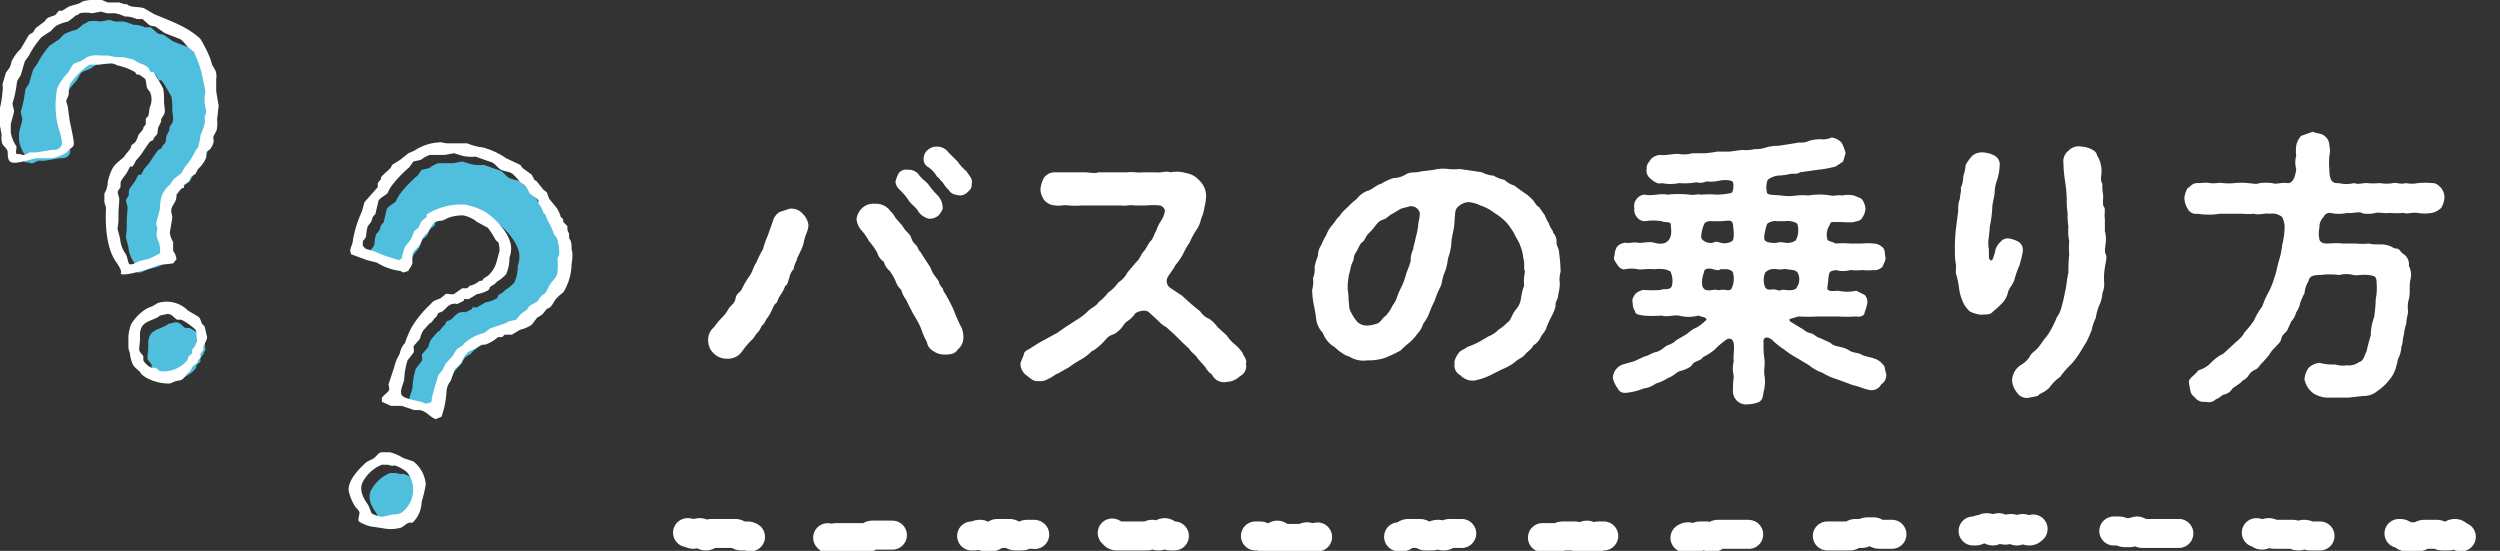 <svg xmlns="http://www.w3.org/2000/svg" viewBox="0 0 301.8 66.5"><rect x="0" y="0" width="301.8" height="66.5" fill="#333333" stroke="none"/><g data-name="レイヤー 2"><path d="M96.9 25.8a2.3 2.3 0 01.7 1.4 3.5 3.5 0 01-.3 1.1 6.1 6.1 0 00-.3 1.1 5.1 5.1 0 01-.4 1c-.2.5-.4.7-.4 1a3 3 0 00-.4 1.1 1.9 1.9 0 00-.5 1c-.2.5-.2.9-.5 1a4.7 4.7 0 01-.5 1 3.1 3.1 0 00-.5 1c-.4.3-.4.5-.6.9a7.3 7.3 0 01-.5.9c-.3.3-.4.8-.6.9s-.3.6-.6.9-.3.4-.6.8a9.3 9.3 0 00-1.3 1.5 2.1 2.1 0 01-1.9.9 2.2 2.2 0 01-1.6-.7 2 2 0 01-.6-1.4 1.9 1.9 0 01.7-1.7 7.7 7.7 0 011-1.2 5.2 5.2 0 00.8-1.1c.4-.5.7-.6.8-1.2s.6-.7.8-1.2a9.9 9.9 0 01.9-1.5c.4-.6.4-1 .8-1.6a11.9 11.9 0 01.8-1.6 12 12 0 01.6-1.7l.6-1.7a1.9 1.9 0 01.8-1.1l1.2-.4a1.8 1.8 0 011.6.6zm19.4 14.9a1.8 1.8 0 01-.7 1.5c-.3.6-1.1.6-1.6.6a2.2 2.2 0 01-1.3-.4 1.5 1.5 0 01-.8-1.1 9.8 9.8 0 01-.7-1.6 6.7 6.7 0 00-.6-1.2c-.2-.4-.5-.8-.6-1.1a13.4 13.4 0 01-.6-1.2 3.4 3.4 0 01-.6-1.2 2.6 2.6 0 01-.7-1.1 6.3 6.3 0 00-.7-1.2 2.1 2.1 0 01-.7-1.1 1.9 1.9 0 01-.8-1.1 8.5 8.5 0 00-1-1.4 6.1 6.1 0 00-1-1.4 2.6 2.6 0 01-.5-1.2 2.1 2.1 0 01.7-1.4 2 2 0 011.5-.5 2.1 2.1 0 011.9.9 2.8 2.8 0 01.6.8l.7.8c.2.2.3.5.6.8s.5.5.6.8a1.8 1.8 0 00.6.9c.2.2.2.5.5.8l1.1 1.7c.2.3.3.7.5 1l.6.8a1.7 1.7 0 00.5.9c.1.5.4.7.5 1a15 15 0 01.9 1.8 17.6 17.6 0 00.9 2 3.1 3.1 0 01.2 1.1zm-7.8-17.9a1.4 1.4 0 01-.4-.9 5.1 5.1 0 01.4-1 1.1 1.1 0 011.1-.4 1.5 1.5 0 011.4.7c.4.5.9.8 1.1 1.1a10.6 10.6 0 001 1.2 2.2 2.2 0 01.7 1.7 2.2 2.2 0 01-.5.8 1.6 1.6 0 01-1.2.4 2.3 2.3 0 01-1.2-.8c-.3-.6-.9-.9-1.2-1.4a7.5 7.5 0 00-1.2-1.4zm8.8-.6a1 1 0 01-.4.9 1.4 1.4 0 01-1 .5c-.6-.1-1-.1-1.4-.7a3.5 3.5 0 01-.7-.9c-.1 0-.4-.5-.7-.7a3.5 3.5 0 00-1-1.1 1.1 1.1 0 01-.6-1.1 1.4 1.4 0 01.5-1 1.6 1.6 0 011.1-.4 1.7 1.7 0 011.4.7l1.1 1.1a5.7 5.7 0 001.1 1.2c.2.4.8.9.6 1.5zM150 42.6c.1.4.6.8.4 1.3a1.3 1.3 0 01-.7 1.5 2.4 2.4 0 01-1.6.7 1.6 1.6 0 01-1.8-.9 2.4 2.4 0 01-.8-.9l-.9-1c-.2-.4-.7-.7-.9-1s-.7-.7-.9-.9l-1-1-1-.9a3.5 3.5 0 01-1-.8l-1.1-1c-.4-.4-1.5-.1-1.7.2s-.5.6-.8.8-.4.3-.6.6-.7.9-1.3 1.1-.8.6-1.2 1-1 .9-1.3 1a6.4 6.4 0 01-1.3 1 11.6 11.6 0 00-1.4.9l-1.4.8c-.4.1-.7.5-1.1.6a1.8 1.8 0 01-1.3.3c-.5.1-1-.4-1.4-.7a1.7 1.7 0 01-.7-1.5l.4-1c0-.3.3-.5.7-.7l1.1-.7 1.1-.6 1.1-.6 1-.7 1.4-.9a6.4 6.4 0 001.3-1c.5-.5 1-.6 1.3-1.1a6.8 6.8 0 001.2-1.2 4.6 4.6 0 001.2-1.2 3.1 3.1 0 001.1-1.2l1.1-1.3c.4-.3.5-.9 1-1.4l.6-1c.4-.3.5-.9.8-1.4a4.5 4.5 0 01.6-1.2 3 3 0 00.4-1c.1-.2-.1-.7-.6-.8a8.5 8.5 0 00-1.6 0h-1.5c-.5-.1-1.1.1-1.6 0h-4.7a8.5 8.5 0 01-1.6 0c-.5-.1-1.1.1-1.6 0a1.8 1.8 0 01-1.3-.6 2.4 2.4 0 01-.5-1.3 3.7 3.7 0 01.4-1.4 1.6 1.6 0 011.3-.7h3.6c.6 0 1.3.2 1.7 0h3.5c.7-.1 1.3.1 1.8 0h1.7c.5.1 1.1-.2 1.7 0a3.9 3.9 0 011.9.1 2.7 2.7 0 011.6.9 2.6 2.6 0 01.8 2 6 6 0 01-.2 1.2 4.7 4.7 0 01-.4 1.4 3.5 3.5 0 01-.6 1.4 10.2 10.2 0 00-.8 1.5 10 10 0 00-.8 1.4 7.3 7.3 0 01-.9 1.3c-.3.6-.6.9-.9 1.4a1 1 0 00.2 1.3l1.5 1 1.1 1 1.1.9a2.3 2.3 0 001.1.9 4.7 4.7 0 011 1l1.1 1a5 5 0 001 1.1 4.8 4.8 0 01.9 1zm38.3-8.4a5.9 5.9 0 01-.2 1.4c0 .6-.4.8-.3 1.3a5 5 0 01-.5 1.3 13.9 13.9 0 00-.6 1.3c-.1.5-.6.9-.7 1.2a2.2 2.2 0 01-.9 1c-.3.6-.7.7-1 1.1s-.8.5-1.2.9a6.8 6.8 0 01-1.6.9l-1.6.8a8.8 8.8 0 01-1.5.5 2 2 0 01-1.9-.6 1.3 1.3 0 01-.7-1.4c-.1-.3.2-.9.5-1.3s.7-.4 1-.7a9.8 9.8 0 001.4-.6l1.2-.7a3.2 3.2 0 001.2-.8 5.3 5.3 0 001.1-.9c.4-.2.5-.9.9-1.4s.6-.8.7-1.4.2-1.2.4-1.6a4.9 4.9 0 01.1-1.7c-.2-.4 0-1-.2-1.6a5.3 5.3 0 00-.4-1.6c-.1-.4-.5-.9-.7-1.4a10.1 10.1 0 00-.9-1.3 7.1 7.1 0 00-1.5-1.2 5.6 5.6 0 00-1.7-.9 3.9 3.9 0 00-1.4-.4c-.6 0-1.5.5-1.6 1.1s-.1 1.6-.2 2.1-.3 1.4-.3 1.8-.2 1.3-.4 1.8a6.8 6.8 0 01-.4 1.7c-.3.6-.3 1.3-.5 1.7a10.3 10.3 0 00-.7 1.7 12.6 12.6 0 00-.7 1.6 5.2 5.2 0 01-.7 1.2 2.9 2.9 0 01-.7 1.2 5.5 5.5 0 01-1 1.1 8.1 8.1 0 00-1 .9 16.3 16.3 0 01-1.9.9 6.2 6.2 0 01-2.1.3 3.3 3.3 0 01-2.3-.5c-.3 0-.8-.4-1.1-.6s-.5-.5-.9-.7a3.3 3.3 0 01-1.1-1.5 3 3 0 01-.8-1.6 16.8 16.8 0 00-.3-1.8 11 11 0 01-.2-1.8 3.3 3.3 0 00.1-1.4 3 3 0 00.2-1.4 6.5 6.5 0 01.4-1.3 2.2 2.2 0 01.4-1.3 6.7 6.7 0 01.6-1.2 3.7 3.7 0 01.7-1.2c.3-.3.6-.9.9-1.1a4.3 4.3 0 01.9-1 10 10 0 011.2-1.1 2.8 2.8 0 011.4-1c.4-.1 1-.7 1.5-.8a6.9 6.9 0 011.5-.7 3 3 0 001.6-.5c.6-.3 1.1-.1 1.7-.3l1.6-.2a4.6 4.6 0 011.7-.1 6.5 6.5 0 001.4 0l1.4.2 1.3.2a3.3 3.3 0 001.4.4 3.5 3.5 0 001.3.5 3.1 3.1 0 001.2.7l1.1.8a5.3 5.3 0 011.1.9c.3.3.4.7.8.9l.7 1a4.7 4.7 0 00.5 1c.1.5.5.8.5 1.1a1.5 1.5 0 01.4 1.2c0 .4.3.7.3 1.1a21.2 21.2 0 01.2 2.4 3.3 3.3 0 00-.1 1.4zm-16.9-8.5a1.1 1.1 0 00-1.2-.8l-1.1.3-1 .6c-.3.1-.7.6-1.1.7s-.7.4-1 .8-.4.5-.8.9-.4.8-.7 1-.4.5-.7 1.1a1.8 1.8 0 00-.4 1.1 3.4 3.4 0 00-.4 1.2 7.2 7.2 0 00-.3 2.4 6.6 6.6 0 01.1 1.3c.1.4 0 1 .3 1.4a5 5 0 00.8 1.2 1.7 1.7 0 001.2.4 4.2 4.2 0 001.3-.3c.3-.2.5-.6.9-.9a4.2 4.2 0 00.8-1.2 3.4 3.4 0 00.6-1.2 13.9 13.9 0 01.6-1.3 13.1 13.1 0 00.5-1.5 10.9 10.9 0 00.5-1.4 2.9 2.9 0 01.3-1.4c0-.3.2-.8.3-1.4a8 8 0 00.3-1.5c0-.4.2-.8.2-1.5zm55.7 20.7a1.3 1.3 0 01-1.3.7c-.7-.1-1.5-.5-2.1-.6l-1.9-.7a7.5 7.5 0 01-1.8-.8 5.1 5.1 0 01-1.6-.9l-1.5-.9a9.7 9.7 0 01-1.5-1 8.8 8.8 0 01-1.5-1.2c-.7-.5-1.1-.2-1 .4a9.8 9.8 0 00.1 1.9c.1.7-.1 1.4 0 2a4.5 4.5 0 01-.1 2c-.1.6-.1.9-.5 1.2a3.5 3.5 0 01-1.3.3 1.6 1.6 0 01-1.9-1.5 14.9 14.9 0 01.1-1.9 3.7 3.7 0 010-1.8c-.1-.5.1-1.4 0-2.1s-.6-.7-.9-.5a10.1 10.1 0 00-1.4 1.2 6.7 6.7 0 01-1.4.9c-.3.5-1.1.5-1.3.9s-1.1.7-1.5.8-.9.7-1.4.8a5.1 5.1 0 01-1.5.7 3.2 3.2 0 01-1.5.6 7.4 7.4 0 01-1.9.5c-.7.1-1-.1-1.2-.5a3.2 3.2 0 01-.6-1.3 1.8 1.8 0 011.2-1.6l1.4-.4 1.3-.6c.3 0 .8-.4 1.3-.5s.9-.5 1.2-.7.9-.3 1.2-.7l1.2-.7c.2-.1.8-.7 1.2-.8a5.1 5.1 0 001.2-.9c.2-.1.1-.3-.2-.4l-.7-.2a4.5 4.5 0 01-2.3 0c-.7-.1-1.4.2-2.1 0a15.9 15.9 0 01-2.2 0c-.4-.1-1-.1-1-.5a1.7 1.7 0 01-.3-1c-.1-.5 0-.6.3-1.1a1.9 1.9 0 011-.5 14.4 14.4 0 002.1 0c.2-.2 1 .1 1.3-.4a2.5 2.5 0 00-.1-1.7c.1-.1-.3-.3-.8-.4a4.8 4.8 0 00-1.2 0c-.9-.1-1.5.1-2 0s-1-.1-1.5 0-.8-.3-1-.6-.5-.7-.3-1a2.3 2.3 0 01.3-1.1 1.5 1.5 0 011-.5c.5.1 1-.1 1.5 0s1.3-.2 2 0 1.4.2 1.8-.4.2-1.4.2-1.8-.7-.2-1.1-.4a6.6 6.6 0 00-2 0 1.2 1.2 0 01-1-.5 1.4 1.4 0 01-.3-1.1 1.2 1.2 0 01.3-1.1 1.2 1.2 0 011-.5c.8.2 1.9-.2 2.7 0a12.2 12.2 0 012.7 0c.4.1.9-.1 1.4 0a11.6 11.6 0 011.9 0 9.9 9.9 0 001.7-.2c.3-.2.3-1 .2-1.3s-1.1-.3-1.6-.2a4.5 4.5 0 01-1.6.1 1.7 1.7 0 01-1.2.1 7.4 7.4 0 01-2.1.1 5 5 0 01-2.1 0c-.4.2-1-.2-1.3-.5a1.2 1.2 0 01-.5-1.3c-.1-.4.4-.9.5-1.1a1.8 1.8 0 011.1-.5c.9.1 1.6-.2 2.4-.1a3.5 3.5 0 001.5-.1h1.5a12.5 12.5 0 001.5-.2h1.5l1.5-.2a4.2 4.2 0 001.5-.1 3.9 3.9 0 001.4-.2 5.4 5.4 0 011.5-.2l1.3-.2 1.2-.2a2.2 2.2 0 001.2-.2 5.9 5.9 0 011.3-.2 2.4 2.4 0 001.4-.2 2 2 0 011.2.6 5 5 0 01.5 1.3l-.3 1-.9.6a13.1 13.1 0 01-2.2.4l-2.1.3c-.5.3-.6.1-1.2.2a7.7 7.7 0 01-1.5.2 2.8 2.8 0 00-1.2.5 2.6 2.6 0 00-.1 1.5c0 .4.9.3 1.7.4s1.2.1 1.9 0a6.5 6.5 0 011.4 0 8.1 8.1 0 012.7 0c.4.1.8-.1 1.4 0a3.3 3.3 0 011.4 0c.2.1.9.3 1 .5a2.1 2.1 0 01.4 1.1 2.1 2.1 0 01-.4 1.1c-.2.4-.7.4-1 .5s-1 0-2 0-.7 0-1 .5a2.1 2.1 0 00-.2 1.6c0 .2.7.3 1 .5a10.7 10.7 0 011.8 0h1.4a6.4 6.4 0 011.4 0 1.6 1.6 0 011.1.5c.3.3.2.7.3 1.1s-.2.8-.3 1.1-.8.6-1.1.5a6.6 6.6 0 01-1.4 0 6.6 6.6 0 01-1.4 0 3.5 3.5 0 01-1.8 0c-.2.1-.7 0-.8.5s-.1 1-.2 1.6.9.4 1.3.4a5.3 5.3 0 002.2 0l1 .5a1.2 1.2 0 01.3 1.1 6.2 6.2 0 01-.3 1c0 .4-.5.6-1 .5a17.5 17.5 0 01-2.3 0h-2.3a19.1 19.1 0 01-2.4 0l-1 .3c-.1 0-.1.2 0 .3l1.3.8c.4.2.6.5 1.1.6s.9.6 1.2.6l1.3.6c.2.3.8.4 1.2.5a3.3 3.3 0 011.2.5c.4.2 1 .2 1.3.4s1.1.3 1.6.5a2 2 0 011 .7c.3.2.2.6.4 1.1a1.3 1.3 0 01-.6 1.3zm-21.7-17.6a1.4 1.4 0 001.4.5c.2-.1.3-.2.9 0a1.7 1.7 0 001.4-.2c.3-.2.2-1.3.1-2s-.7-.4-1.5-.4h-.9c-.2 0-.9-.1-1.1.4s-.4 1.3-.3 1.7zm3.8 4.1c0-.1-.2-.3-.7-.4h-.8c-.2.1-.2.2-.9 0s-1.1 0-1.1.4a3.1 3.1 0 00-.2 1.6c.2.6.6.6 1.3.5s.2.1.9 0 .9.2 1.3-.1a2.7 2.7 0 00.2-2zm3.8-4.1c-.1.4.8.6 1.5.5s.2-.1 1 0a1.7 1.7 0 001.3-.3 2.7 2.7 0 00.2-1.9c-.1-.3-1-.5-1.5-.4h-1c-.2-.1-1.1.1-1.2.4s-.4 1.4-.3 1.7zm3.9 5.9a1.7 1.7 0 00.1-1.8c-.3-.4-.9-.3-1.3-.4s-.5.1-1.2 0-1.1.1-1.4.4a2.3 2.3 0 000 1.8c.4.5.7.1 1.4.3s.3-.1 1 0 1.3 0 1.4-.3zm26.9-2.7a11.5 11.5 0 00-.6 1.7c-.2.7-.7 1.1-.8 1.6s-.4 1-.7 1.3a10.9 10.9 0 01-1.1 1c-.4.5-.9.3-1.4.4a3.9 3.9 0 01-1.4-.4 3.4 3.4 0 01-.9-1.3 5.4 5.4 0 01-.4-1.5 9.9 9.9 0 00-.3-1.5c-.2-.5 0-1-.1-1.5s-.1-1-.1-1.6a19.3 19.3 0 01.1-2.4l.3-2.4a3.2 3.2 0 01.2-1.4c0-.5.2-.9.1-1.3a3.2 3.2 0 00.3-1.4 5.8 5.8 0 00.3-1.4 5.9 5.9 0 01.8-1.1 1.8 1.8 0 011.3-.4 3.3 3.3 0 011.4.4 1.2 1.2 0 01.6 1.2 6.5 6.5 0 01-.3 1.7 4.4 4.4 0 00-.3 1.4c0 .6-.3 1.4-.3 2.1a14.6 14.6 0 01-.3 2.2c0 .5-.1 1-.1 1.2a3.8 3.8 0 000 1.5v1c.1.3.2.4.4.3a5 5 0 00.4-1.3 2.3 2.3 0 01.6-.9 1.1 1.1 0 011.1-.4 3.6 3.6 0 011.1.4 1.2 1.2 0 01.5 1.1 13.6 13.6 0 01-.4 1.7zm10.4-2.7c0 .3-.2 1 0 1.4s0 .9-.1 1.6a7.6 7.6 0 00-.1 1.6 3 3 0 01-.2 1.5 3.7 3.7 0 01-.4 1.5 6.8 6.8 0 00-.4 1.5 5.3 5.3 0 00-.5 1.5c-.2.4-.4 1-.7 1.5l-.8 1.3a8.5 8.5 0 01-1 1.3 10 10 0 00-1.3 1.5 5.3 5.3 0 00-1.3 1.3c-.6.6-1.2.7-1.4 1l-1 .2a1.4 1.4 0 01-1.5-.6 2.6 2.6 0 01-.6-1.4 2.3 2.3 0 011-1.9 3.3 3.3 0 001.1-1c.2-.5.7-.7 1.1-1.2s.6-.9.9-1.2a7.4 7.4 0 00.8-1.3 11.7 11.7 0 00.5-1.1 3 3 0 00.5-1 20.9 20.9 0 00.5-2.1c.2-.8.2-1.5.4-2.3a17.7 17.7 0 01.1-2.2 8.5 8.5 0 010-1.6 5.1 5.1 0 01-.1-1.7 9.7 9.7 0 01-.1-1.7 9.7 9.7 0 01-.1-1.7 18.3 18.3 0 00-.2-2.1 15 15 0 01-.2-2.2 1.6 1.6 0 01.6-1.5 1.7 1.7 0 011.6-.5 3 3 0 011.5.5c.4.3.3.6.5.8a3.7 3.7 0 01.4 1.6c0 .7-.2 1.1.1 1.6a6.1 6.1 0 00.1 1.4c0 .4-.1 1.2.1 1.4s0 .9.1 1.4v1.5a3.4 3.4 0 01.1 1.4zm40.9-5.5a2.8 2.8 0 01-.4 1.3 2.4 2.4 0 01-1.1.6 5.4 5.4 0 01-1.8 0c-.7-.1-1.2.2-1.6 0a9.7 9.7 0 01-1.7 0c-.5.1-1.4-.1-1.7 0s-1.3.2-1.7 0-1.1.1-1.7 0a4.9 4.9 0 01-2.1 0 .8.8 0 00-.8.5 1.7 1.7 0 00-.5 1.3 3.2 3.2 0 000 1.4c.1.4.5.5.9.5s1.2-.1 1.9 0h1.6a8.5 8.5 0 001.6 0c.6.2 1.5 0 2.2.2s.7.4 1.1.4.5.5.9.7a1.5 1.5 0 01.6 1.4 2.3 2.3 0 01.2 1.6c-.2.8 0 1.6-.2 2.4a3.3 3.3 0 00-.1 1.4c0 .6-.2.8-.2 1.5a7 7 0 00-.3 1.4c-.2.6-.1 1.1-.3 1.4a3.5 3.5 0 01-.3 1.3c-.2.3-.2.9-.3 1a3.8 3.8 0 01-.9 1.8 5.8 5.8 0 01-1.4 1.3 2.5 2.5 0 01-1.7.6l-1.8.2h-2.2a3.4 3.4 0 01-2-.5 2.7 2.7 0 01-1.1-1.7 2.6 2.6 0 01.5-1.4 2.2 2.2 0 011.3-.6 6.2 6.2 0 001.9.2 3.2 3.2 0 001.4.1 2.1 2.1 0 001.5-.4c.5-.1.6-.7.9-1.3a18.6 18.6 0 01.5-1.9 6.4 6.4 0 01.4-2.2 16.4 16.4 0 00.2-2.2 7 7 0 00.1-2c0-.8-.3-.8-1-.9s-1.3.1-1.8 0a3.3 3.3 0 00-1.7 0 8.7 8.7 0 00-2.3 0c-1 0-1.3.2-1.4.7a3.5 3.5 0 00-.5 1.5 9.7 9.7 0 00-.5 1.1 3.1 3.1 0 01-.5 1.2 2.4 2.4 0 01-.6 1.1l-.5 1.1c-.3.4-.6.5-.7 1s-.6.8-.7 1a3.5 3.5 0 00-.8 1l-.8.9c-.2.1-.4.6-.8.8a1.8 1.8 0 00-.9.8c-.4.5-.6.4-.9.8l-1 .7a1.5 1.5 0 01-.9.7c-.3 0-.7.5-1.1.6a1.2 1.2 0 01-1.2.3 1.4 1.4 0 01-1.4-.6c-.5-.3-.5-.9-.6-1.4s-.1-.6.3-1a6 6 0 00.8-.8 3.4 3.4 0 001.6-1 5 5 0 011.4-1l1.3-1.2c.3-.3 1-.8 1.2-1.3a15.8 15.8 0 001.2-1.5 7.5 7.5 0 011-1.7 9.8 9.8 0 01.8-1.8 9.6 9.6 0 00.7-1.8c.2-.5.3-1.2.5-1.9a9 9 0 00.4-1.9 9.3 9.3 0 00.3-2.4 3.3 3.3 0 00-.3-1 1.9 1.9 0 00-1.5-.4c-.6-.1-1.3.2-1.9 0a6.4 6.4 0 01-1.4 0H268a8.2 8.2 0 01-2.7 0 1.1 1.1 0 01-1.2-.6 2.5 2.5 0 01-.4-1.3 2.8 2.8 0 01.4-1.2c.4-.2.5-.6 1.2-.6s.9-.1 1.5 0 1.1-.1 1.5 0a7.4 7.4 0 001.5 0 7.5 7.5 0 011.5 0c.4 0 1.1.2 1.5 0a7.4 7.4 0 011.5 0c.4.2 1.1-.1 1.8 0s1-.8 1.1-1.7a2.9 2.9 0 010-1.6 4.8 4.8 0 010-1.2 2.3 2.3 0 01.6-1.2l1.4-.5c.4.2 1.1.2 1.4.5a1.4 1.4 0 01.6 1.2 2.4 2.4 0 010 1.2 8.5 8.5 0 000 1.6c0 1.1.2 1.8 1.1 1.7a4 4 0 001.9 0c.5.2.9 0 1.5 0a8.6 8.6 0 001.6 0 4.3 4.3 0 001.6 0c.3-.1 1 .2 1.5 0a3.8 3.8 0 001.5 0 9.6 9.6 0 011.7 0c.5 0 .7.2 1.1.6a1.9 1.9 0 01.4 1.1z" fill="#fff"/><path d="M83 64.3c.4 0 .4.2.7.2s.4-.2.8-.2.3.4.7.4.3-.3.7-.3h2.9c.3 0 .3.3.7.3h.7c.4 0 .4.2.7.2s.4-.4.7-.4.4.3.8.3h2.1c.4 0 .4-.3.7-.3s.4.3.8.3.3-.3.7-.3h.7c.4 0 .4.4.7.4h.7l.8-.2c.3 0 .3.4.7.4s.3-.2.7-.2h3.6c.4 0 .4-.3.7-.3h2.9c.4 0 .4.2.7.2s.4-.3.7-.3l.8.2c.3 0 .3-.2.7-.2s.3.2.7.2h.7c.4 0 .4-.2.7-.2s.4.3.8.3h1.4c.4 0 .4-.3.7-.3s.4.2.7.2h.8c.3 0 .3-.2.7-.2s.3.3.7.3h.7c.4 0 .4-.4.7-.4h1.5c.3 0 .3.3.7.3h.7c.4 0 .4-.2.7-.2h.8c.3 0 .3.4.7.4s.3-.3.7-.3.3.2.7.2.4-.3.7-.3h.7c.4 0 .4.4.8.4s.3-.2.7-.2h3.6c.3 0 .3-.4.7-.4s.3.4.7.4h3.6c.4 0 .4-.2.7-.2s.4.2.8.2.3-.4.7-.4.3.4.7.4h1.4c.4 0 .4-.2.8-.2s.3.2.7.2h2.1c.4 0 .4.2.7.2h.8c.3 0 .3-.2.7-.2h1.4c.4 0 .4.2.7.2s.4-.2.8-.2h.7c.3 0 .3.2.7.2s.4.2.7.2.4-.5.7-.5.4.4.7.4h2.2c.4 0 .4-.2.7-.2s.4.2.7.2.4-.2.7-.2h5.1c.3 0 .3-.2.7-.2s.3.4.7.4h.7c.4 0 .4-.2.7-.2h2.2c.3 0 .3-.4.7-.4h1.4c.4 0 .4.3.7.3h.8c.3 0 .3-.2.7-.2s.3.2.7.2.4-.3.7-.3h1.5c.3 0 .3.2.7.2h2.8c.4 0 .4-.2.8-.2s.3.2.7.2h.7c.4 0 .4.3.7.3s.4-.2.7-.2.4.2.8.2h3.6c.3 0 .3-.2.7-.2h1.4c.4 0 .4.3.8.3s.3-.4.7-.4.3.5.7.5.4-.4.7-.4h2.9c.4 0 .4.2.7.2h.7c.4 0 .4-.3.8-.3h.7c.3 0 .3.2.7.2h2.2c.3 0 .3.2.7.2h.7c.4 0 .4-.2.7-.2s.4.2.7.2.4-.3.8-.3h.7c.3 0 .3.2.7.2s.4-.4.7-.4h3.6c.4 0 .4.3.7.3s.4-.2.8-.2.3.2.7.2.3-.4.7-.4.4.2.7.2h2.2c.4 0 .4-.2.7-.2s.4.3.7.3l.8-.2c.3 0 .3.2.7.2h3.6c.4 0 .4-.3.7-.3h.7c.4 0 .4-.2.8-.2h.7c.3 0 .3.3.7.3h2.2c.3 0 .3-.4.7-.4h1.4c.4 0 .4.2.8.2h2.1c.4 0 .4-.2.7-.2h3.7c.3 0 .3-.2.7-.2s.3-.2.7-.2.4.4.7.4.4-.4.7-.4.4.3.8.3.3-.2.7-.2.4.3.7.3.4-.3.7-.3.4.3.8.3.3-.3.7-.3h1.4c.4 0 .4.2.8.2h1.4c.4 0 .4-.3.7-.3h.7l.8.2c.3 0 .3-.2.7-.2h.7c.4 0 .4.2.7.2h.8c.3 0 .3.2.7.2h.7c.4 0 .4.2.7.2h.7l.8-.2c.3 0 .3.3.7.3h4.3c.4 0 .4-.3.7-.3l.8.2c.3 0 .3-.2.7-.2s.3.3.7.3h.7c.4 0 .4-.3.7-.3h1.5c.3 0 .3.4.7.4s.4-.2.7-.2h.8c.3 0 .3.3.7.3s.3-.3.7-.3.4.3.7.3.4-.3.8-.3.3.2.7.2h2.2c.3 0 .3.2.7.2s.3-.2.7-.2.4.2.7.2h2.2c.4 0 .4.2.7.2s.4-.2.8-.2h.7c.3 0 .3-.3.7-.3s.4.3.7.3.4-.4.8-.4.3.3.7.3h1.4c.4 0 .4-.2.7-.2h1.5c.4 0 .4.4.7.4h1.5c.3 0 .3-.3.7-.3h1.5c.3 0 .3.2.7.2h.7c.4 0 .4-.3.8-.3s.3.4.7.4h2.2c.3 0 .3-.4.7-.4" fill="none" stroke="#fff" stroke-linecap="round" stroke-linejoin="round" stroke-width="3.5" stroke-dasharray="8 10"/><path d="M67.5 35.2c-.3.4-.4.8-.7 1.2l-.4.3c-.3.3-.4.6-.7.8s-.7.3-.9.6l-.2.3-.7.5-.6.7-.9.2-.3.2-1.8.6c-.3.1-.6.5-.9.6a5.7 5.7 0 00-2.3 1.2c-.1.1-.2.3-.4.4s-.3.2-.5.3a5.6 5.6 0 00-.5.8l-.9 1-.4.8-.5.6c-.2.8-.5 1.6-.7 2.5s0 .7-.3.8-.4.2-.8 0-2.3-.4-2.6-.9.2-1.3.3-1.9a8.5 8.5 0 01.4-2.3l.7-.9c.2-.3-.1-.6.1-.9l.7-.8a3 3 0 01.4-1l.7-.8.3-.2.3-.4.3-.3.2-.4.5-.2c.4-.3.7-.8 1.2-.9s.4 0 .6 0l.8-.4v-.2h.6l1-.6A3.9 3.9 0 0060 36c.1-.1.1-.3.2-.4l.5-.3.3-.3a4.8 4.8 0 001.1-.9 4.8 4.8 0 00.4-2 3 3 0 00.2-1c.1-1.6-1.7-3.6-3.1-4.5a7.5 7.5 0 00-2.5-.9 7.7 7.7 0 00-4.6 1.2v.3l-.5.4c-.3.3-.3.6-.5.9l-.5.4a10.4 10.4 0 01-.4 1l-.7.9a7.4 7.4 0 00-.4 1.4c-.1.1-.3.1-.3.2a20 20 0 01-2.9-1c-.4-.2-1.2-.3-1.3-.5s-.1-.1-.2-.2v-.6a1.5 1.5 0 00.4-.6 5 5 0 01.2-1.2l.4-.5.2-.6s.2-.3.3-.3l.4-1.7c.3-.4.8-.6 1.1-.9a4.1 4.1 0 01.5-.9 14.5 14.5 0 012.1-2.2l.5-.7.9-.2a3.9 3.9 0 011.1-.6h1.8l1.1-.2 1 .3a4.5 4.5 0 001.6.1l1.4.5.6.2c.4.2.7.7 1.1.9s1 .2 1.4.5a9 9 0 01.9 1 2 2 0 01.7.6 2.5 2.5 0 01.4.7c.3.3.8.5 1.1.9v.3c0 .1.1.2.2.3a3.6 3.6 0 01.4.9c.1.1.3.2.3.4a.4.4 0 01.1.3 11.1 11.1 0 01.9 1.9c.1.2.4.4.4.7a5.5 5.5 0 01.2 1.8l-.2.4a8.6 8.6 0 010 1.6c0 .6-.6 1.1-.8 1.4zM49.7 62.7c-.5.5-1 .3-1.7.5l-.9.2a4.2 4.2 0 01-1.2-.4c-.2-.3-.3-.8-.5-1.1s-1.3-1.7-.5-2.9a4.5 4.5 0 012.2-1.9h.6c.3 0 .6.2.8.1s1.4.5 1.7.9a3.4 3.4 0 01-.5 4.6zM25.8 12a6.1 6.1 0 00-.1 1.4l.2 1.1c0 .2-.2.5-.2.7s.1.4 0 .7a5.8 5.8 0 01-.5 1.4 6.6 6.6 0 01-.3 1.5l-.3.4a8.6 8.6 0 01-1.3 2l-.4.7-.9.7-.5.7a3.6 3.6 0 00-1 1.4 6.8 6.8 0 00-.2 1.5c-.1.6-.3 1.1-.4 1.6s.1.5.1.7-.1.6-.1.8a2.9 2.9 0 00.3 1 3.1 3.1 0 01.1 1.3l-1.2.6-1.2.3-.9.4h-.4c-.2-.4-.2-.8-.4-1.2a3.6 3.6 0 01-.7-1.9l-.3-1.1c0-.4.1-.8.1-1.1v-.8c0-.6.1-1.3.1-1.8l-.2-.8a1.3 1.3 0 01.3-.5c.1-.3 0-.5.1-.8s.6-.8.8-1.2l.3-.6h.3a4.3 4.3 0 00.4-.7l.6-.7.6-.9.5-.7.4-.2a.8.8 0 01.2-.4l.2-.2c.2-.3.1-.6.2-.9l.3-.6c.1-.2 0-.3.1-.5s.4-.5.4-.9-.1-.8-.1-1.2a7.6 7.6 0 00-.1-1.5 17.6 17.6 0 00-1.2-2h-.3l-.3-.5c-.1-.2-.4-.2-.5-.4h-.1l-.5-.2-.9-.5h-.2l-.8-.2H15l-1-.2h-1a2.8 2.8 0 00-1.5.2l-.6.4-1 .4c-.3.3-.5.9-.8 1.2a5.7 5.7 0 00-1.2 1.8 11.2 11.2 0 000 4.1c.1.6.8 2.3.5 2.8s-.7.5-1.2.5l-1.8.3h-.8c-.2.1-.7.4-.9.3s-.3-.1-.6-.1-.1-.6-.1-.9a4.4 4.4 0 01-.7-1.7v-1c.1-.5.3-1 .4-1.6l-.2-.9a12.4 12.4 0 00.4-1.6c.1-.5.1-.8.2-1.2l.4-.6.5-1.7.5-.7A10.7 10.7 0 016 5.5l1.2-.8a3.4 3.4 0 01.6-.6 5.8 5.8 0 011.4-.5 7.1 7.1 0 00.9-.7c.2-.1.4-.1.5-.3a3.8 3.8 0 011.5 0l1.1-.2.7.2h1a5.6 5.6 0 011.2.4h.3a3.5 3.5 0 011.1.3h.7l.8.7c.3.2.7.1.9.3l1 .7 1.8.7c.4.2.7.7 1 1l.7.6a11.6 11.6 0 011.1 3.3zm-1 30.2c-.1.2-.2.3-.2.5l-.4.5v.4c0 .1-.3.3-.4.4s-.1.4-.2.5a3.7 3.7 0 01-3.3 1.3l-.5-.4h-.5a2.2 2.2 0 01-1-.9V44c-.1-.2-.5-.5-.5-.8s.1-.9.1-1.3v-.6a1.9 1.9 0 01.2-.8c.4-.8 1.7-.9 2.2-1.4l.9-.2c.6 0 .8.5 1.2.7h.5a7.4 7.4 0 011.7 1.2.6.6 0 01.1.4z" fill-rule="evenodd" fill="#50bfdd"/><path d="M69 31.9a6.6 6.6 0 00.1-1.4 4.3 4.3 0 01-.1-.5 2.8 2.8 0 00-.1-.9c0-.1-.2-.3-.2-.4v-.4c0-.2-.2-.4-.2-.6v-.4l-.5-.5v-.2c0-.2-.2-.3-.3-.4a3.7 3.7 0 00-.5-1.1l-.9-1.1-.3-.8-.4-.3-.8-1-.3-.2-.3-.6-1.1-.8-.3-.4-1.7-.8a9.1 9.1 0 00-2.8-1.3 6.7 6.7 0 01-1.9-.5H54c-.4 0-.7-.2-1.1-.1a5.9 5.9 0 00-2.9 1l-.7.3-1 .8-.8.5c-.2.1-.2.2-.3.4s-.9.8-1.2 1.2v.2l-.4.5v.5L44 24.4l-.3 1.1a14.2 14.2 0 00-1.1 3.5c0 .5-.4 1-.3 1.4s.1.2.1.3l1.9.7 1.2.3a6.7 6.7 0 002.8 1l.4.2.6-.2c.1-.3.4-.5.5-1a3 3 0 01.1-1.3l.6-.6c.3-.4.4-.9.7-1.3s.4-.3.5-.5.4-.8.7-1.1.7-.2 1.1-.3l.6-.3a5.2 5.2 0 011.8-.3 3.8 3.8 0 011.7.8l1.3.7a11 11 0 01.9 1.4c.1.2.4.3.4.5a2.8 2.8 0 01.1.9l-.3 1.1a3.6 3.6 0 01-1.1 1.9l-.5.3-.2.3h-.3a2.7 2.7 0 01-1.2.6l-.3.3h-.6l-1 .7c-.4.1-.7-.1-1 0l-.6.5-.5.2a1.3 1.3 0 00-.7.5 12.7 12.7 0 00-2.3 2.8 10.8 10.8 0 00-.8 1.9 2.2 2.2 0 00-.5.8c-.1.2-.1.4-.2.6a5.2 5.2 0 00-.6 1.5l-.7 2.1c0 .2.2.5 0 .8s-.9.7-.8 1v.3l1.1.5h1.3l1.5.5h.6c.9.1 1.2.8 2 1.1l.7-.3a10.7 10.7 0 00.6-3 2.2 2.2 0 01.5-1.3l.5-1.4.8-.8a3.7 3.7 0 01.7-1.2c.3-.3.7-.3 1.1-.6s.1-.2.2-.2h.1l.3-.2h.5a4.6 4.6 0 001.5-.9h.5c.2-.1.2-.3.4-.3h.8l1-.6a4.2 4.2 0 001.4-.6l.6-.8c.2-.2.6-.3.8-.6l.4-.5.4-.2c.4-.4.5-.8.8-1.1a5 5 0 01.8-.7 6.7 6.7 0 001-3.4zm-2.5 2.3c-.3.4-.4.8-.7 1.2l-.4.3c-.3.3-.4.6-.7.8s-.7.3-.9.6l-.2.3-.7.5-.6.7-.9.2-.3.2-1.8.6c-.3.1-.6.5-.9.6a5.7 5.7 0 00-2.3 1.2c-.1.1-.2.3-.4.4s-.3.2-.5.3a5.6 5.6 0 00-.5.8l-.9 1-.4.8-.5.6c-.2.8-.5 1.6-.7 2.5s0 .7-.3.8-.4.2-.8 0-2.3-.4-2.6-.9.2-1.3.3-1.9a8.5 8.5 0 01.4-2.3l.7-.9c.2-.3-.1-.6.1-.9l.7-.8a3 3 0 01.4-1l.7-.8.3-.2.3-.4.3-.3.2-.4.5-.2c.4-.3.7-.8 1.2-.9s.4 0 .6 0l.8-.4v-.2h.6l1-.6A3.9 3.9 0 0059 35c.1-.1.1-.3.2-.4l.5-.3.3-.3a4.8 4.8 0 001.1-.9 4.8 4.8 0 00.4-2 3 3 0 00.2-1c.1-1.6-1.7-3.6-3.1-4.5a7.5 7.5 0 00-2.5-.9 7.7 7.7 0 00-4.6 1.2v.3l-.5.4c-.3.3-.3.6-.5.9l-.5.4a10.4 10.4 0 01-.4 1l-.7.9a7.4 7.4 0 00-.4 1.4l-.3.2a20 20 0 01-2.9-1c-.4-.2-1.2-.3-1.3-.5s-.1-.1-.2-.2v-.6a1.5 1.5 0 00.4-.6 5 5 0 01.2-1.2l.4-.5.2-.6s.2-.3.3-.3l.4-1.7c.3-.4.8-.6 1.1-.9a4.1 4.1 0 01.5-.9 14.5 14.5 0 012.1-2.2l.5-.7.9-.2a3.9 3.9 0 011.1-.6h1.8l1.1-.2 1 .3a4.5 4.5 0 001.6.1l1.4.5.6.2c.4.2.7.7 1.1.9s1 .2 1.4.5a9 9 0 01.9 1 2 2 0 01.7.6 2.5 2.5 0 01.4.7c.3.3.8.5 1.1.9v.3c0 .1.1.2.2.3a3.6 3.6 0 01.4.9c.1.1.3.2.3.4a.4.4 0 01.1.3 11.1 11.1 0 01.9 1.9c.1.2.4.4.4.7a5.5 5.5 0 01.2 1.8l-.2.4a8.6 8.6 0 010 1.6c0 .6-.6 1.1-.8 1.4zM51.4 58.5a3.9 3.9 0 00-1.5-2.8l-1.2-.4a5.9 5.9 0 00-1.6-.7H46c-.4.1-.6.6-1 .8s-.7.3-1 .6-2.1 1.9-1.9 3.3a6.4 6.4 0 00.8 1.9c.2.2.5.5.5.7s-.2.8-.1 1 1.3.7 1.8.7l1.3.2a4.5 4.5 0 002-.1c.3-.1.6-.5 1-.6h.4a3.6 3.6 0 001.1-2.5 18 18 0 00.5-2.1zm-2.7 3.2c-.5.5-1 .3-1.7.5l-.9.2a4.2 4.2 0 01-1.2-.4c-.2-.3-.3-.8-.5-1.1s-1.3-1.7-.5-2.9a4.5 4.5 0 012.2-1.9h.6c.3 0 .6.2.8.1s1.4.5 1.7.9a3.4 3.4 0 01-.5 4.6zM25.6 7.8l-.2-.7a17.9 17.9 0 00-1.2-2.4c-1.6-1.5-3.5-2.1-5.6-3L17.4 1c-.6-.2-1.2-.1-1.8-.3l-.3-.2H15l-.6-.2H13l-.7-.3h-.9a4 4 0 00-1.5.2c-.3.3-1.1.4-1.6.6l-.8.5h-.4l-.4.5c-.4.2-.8.2-1.1.5s-.1.1-.1.2l-1.2.9-.3.5-.5.3-1 1.7a5.3 5.3 0 00-1.1 1.5 6.4 6.4 0 01-.2.7l-.5.7-.4 1.4a2.7 2.7 0 010 .9A12.5 12.5 0 010 13v.3a12 12 0 000 1.9l.2 1.1a2.2 2.2 0 00.1 1.1c.1.2.5.5.6.8s-.1 1.2.5 1.4 2.1-.3 2.9-.5h2a5.9 5.9 0 001.6-.6c.2-.1.3-.3.4-.4s.5-.3.6-.6-.3-2-.5-3L8.2 13c0-.2-.2-.6-.2-.8s.3-.6.3-.9v-.5a1.9 1.9 0 01.2-.7 8.4 8.4 0 012.3-2.3H12l1.5-.2.7.3a7.6 7.6 0 012.1.8l.2.3h.3l.7.5c.2.3.1.8.3 1.2l.3.4a2.2 2.2 0 010 1.8c-.1.4-.1.8-.2 1.1l-.3.3v.7l-.3.4a.4.4 0 01-.1.3l-.5.6a2.5 2.5 0 01-.4.9l-.4.3c-.1.2-.1.4-.2.5s-.3.4-.5.6l-.2.3c-.5.5-1.2.9-1.5 1.6A6.6 6.6 0 0013 22a1.3 1.3 0 01-.1.6c0 .3-.2.5-.3.8v1l.2.7c-.1 1.9 0 4.8 1.2 6.5s.2 1.3.7 1.5 3.4-.6 4.4-1.1l1.8-.2.4-.5a1.8 1.8 0 00-.4-1v-1.1a2.8 2.8 0 01-.4-1.1l.3-1.8c0-.4-.2-.7-.1-1.1s.4-.7.5-1a1.5 1.5 0 00.1-.7 2.7 2.7 0 01.7-.8h.2v-.4l.6-.4.3-.6.5-.3.3-.6a3.6 3.6 0 001-1.4v-.6c.1-.2.5-.3.6-.6a2.1 2.1 0 00.3-.7c0-.3-.1-.5 0-.7s.4-.6.4-1a3.4 3.4 0 000-1c.1-.5.1-1 .2-1.6l-.3-1.8V9.5a1.8 1.8 0 00-.1-1zm-.8 3.2a6.1 6.1 0 00-.1 1.4l.2 1.1c0 .2-.2.5-.2.7s.1.4 0 .7a5.8 5.8 0 01-.5 1.4 6.6 6.6 0 01-.3 1.5l-.3.4a8.6 8.6 0 01-1.3 2l-.4.7-.9.7-.5.7a3.6 3.6 0 00-1 1.4 6.8 6.8 0 00-.2 1.5c-.1.6-.3 1.1-.4 1.6s.1.5.1.7-.1.6-.1.8a2.9 2.9 0 00.3 1 3.1 3.1 0 01.1 1.3l-1.2.6-1.2.3-.9.4h-.4c-.2-.4-.2-.8-.4-1.2a3.6 3.6 0 01-.7-1.9l-.3-1.1c0-.4.1-.8.1-1.1v-.8c0-.6.1-1.3.1-1.8l-.2-.8a1.3 1.3 0 01.3-.5c.1-.3 0-.5.1-.8s.6-.8.8-1.2l.3-.6h.3a4.3 4.3 0 00.4-.7l.6-.7.6-.9.5-.7.4-.2a.8.8 0 01.2-.4l.2-.2c.2-.3.1-.6.2-.9l.3-.6c.1-.2 0-.3.1-.5s.4-.5.4-.9-.1-.8-.1-1.2a7.6 7.6 0 00-.1-1.5 17.6 17.6 0 00-1.2-2h-.3l-.3-.5c-.1-.2-.4-.2-.5-.4h-.1l-.5-.2-.9-.5h-.2l-.8-.2H14l-1-.2h-1a2.8 2.8 0 00-1.5.2l-.6.4-1 .4c-.3.3-.5.9-.8 1.2a5.7 5.7 0 00-1.2 1.8 11.2 11.2 0 000 4.1c.1.6.8 2.3.5 2.8s-.7.5-1.2.5l-1.8.3h-.8c-.2.1-.7.4-.9.3s-.3-.1-.6-.1-.1-.6-.1-.9a4.4 4.4 0 01-.7-1.7v-1c.1-.5.3-1 .4-1.6l-.2-.9a12.4 12.4 0 00.4-1.6c.1-.5.1-.8.2-1.2l.4-.6.5-1.7.5-.7A10.7 10.7 0 015 4.5l1.2-.8a3.4 3.4 0 01.6-.6 5.8 5.8 0 011.4-.5 7.1 7.1 0 00.9-.7c.2-.1.4-.1.5-.3a3.8 3.8 0 011.5 0l1.1-.2.7.2h1a5.6 5.6 0 011.2.4h.3a3.5 3.5 0 011.1.3h.7l.8.7c.3.2.7.1.9.3l1 .7 1.8.7c.4.2.7.7 1 1l.7.6a11.6 11.6 0 011.1 3.3zm-.4 28.1c-.2-.4-.2-.7-.5-.9l-1.2-.7a3.6 3.6 0 00-3.7-.9 4.5 4.5 0 01-1.2.6 5.5 5.5 0 00-2 2 5.8 5.8 0 00-.3 1.4v1.3c0 .3.2.7.2.9s.2 1 .4 1.3.5.5.8.8l.2.3.4.3a5.6 5.6 0 003 .8l.5-.2c.4-.2.7-.1 1-.3s.4-.5.6-.7.3-.2.4-.4l.3-.5.5-.4a.4.4 0 00.1-.3l.3-.3v-.5l.3-.4c.1-.2 0-.4.1-.6s.4-.7.4-1l-.3-1.3zm-.6 2.1c-.1.2-.2.3-.2.5l-.4.5v.4c0 .1-.3.3-.4.4s-.1.4-.2.5a3.7 3.7 0 01-3.3 1.3l-.5-.4h-.5a2.2 2.2 0 01-1-.9V43c-.1-.2-.5-.5-.5-.8s.1-.9.1-1.3v-.6a1.9 1.9 0 01.2-.8c.4-.8 1.7-.9 2.2-1.4l.9-.2c.6 0 .8.5 1.2.7h.5a7.4 7.4 0 011.7 1.2.6.6 0 01.1.4z" fill-rule="evenodd" fill="#fff"/></g></svg>